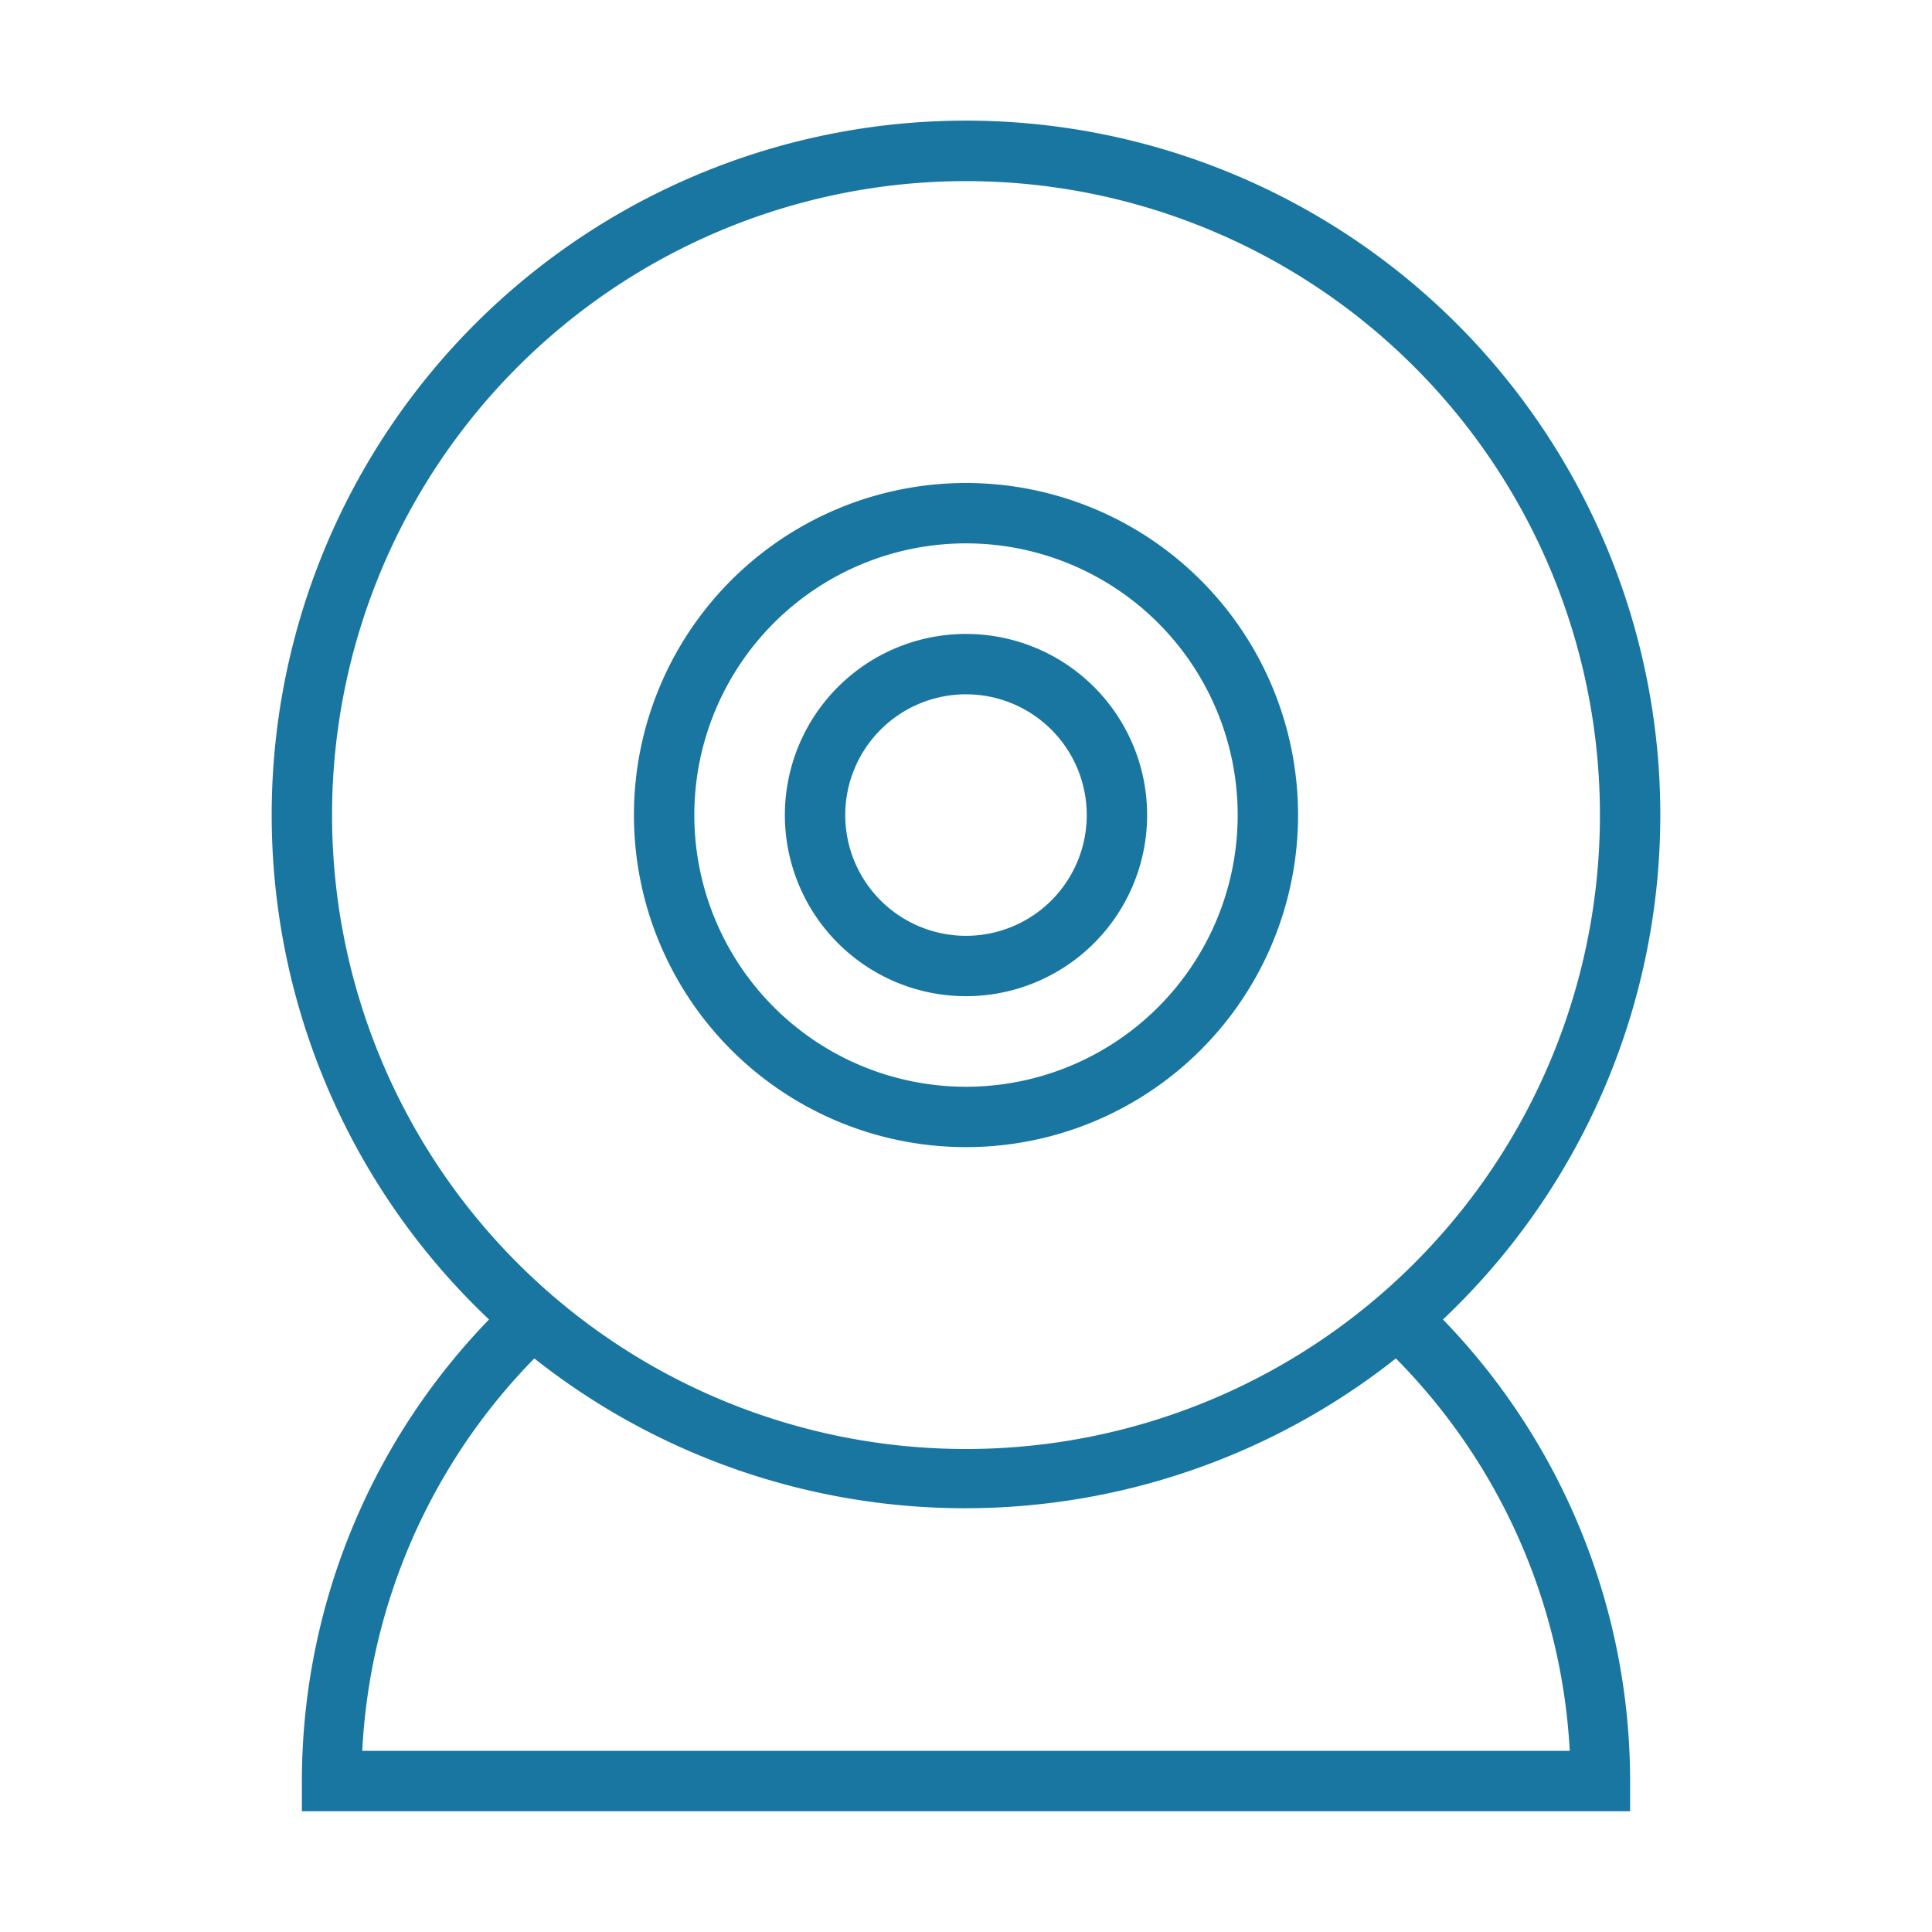 <svg id="图层_1" data-name="图层 1" xmlns="http://www.w3.org/2000/svg" viewBox="0 0 64 64"><defs><style>.cls-1{fill:#1976a1;}</style></defs><path class="cls-1" d="M55,27A23,23,0,1,0,16.2,43.71,22,22,0,0,0,10,59v1H54V59a22,22,0,0,0-6.2-15.29A23,23,0,0,0,55,27ZM11,27A21,21,0,1,1,32,48,21,21,0,0,1,11,27ZM52,58H12a20,20,0,0,1,5.7-13,23,23,0,0,0,28.54,0A20,20,0,0,1,52,58Z"/><path class="cls-1" d="M32,38A11,11,0,1,0,21,27,11,11,0,0,0,32,38Zm0-20a9,9,0,1,1-9,9A9,9,0,0,1,32,18Z"/><path class="cls-1" d="M32,33a6,6,0,1,0-6-6A6,6,0,0,0,32,33Zm0-10a4,4,0,1,1-4,4A4,4,0,0,1,32,23Z"/></svg>
